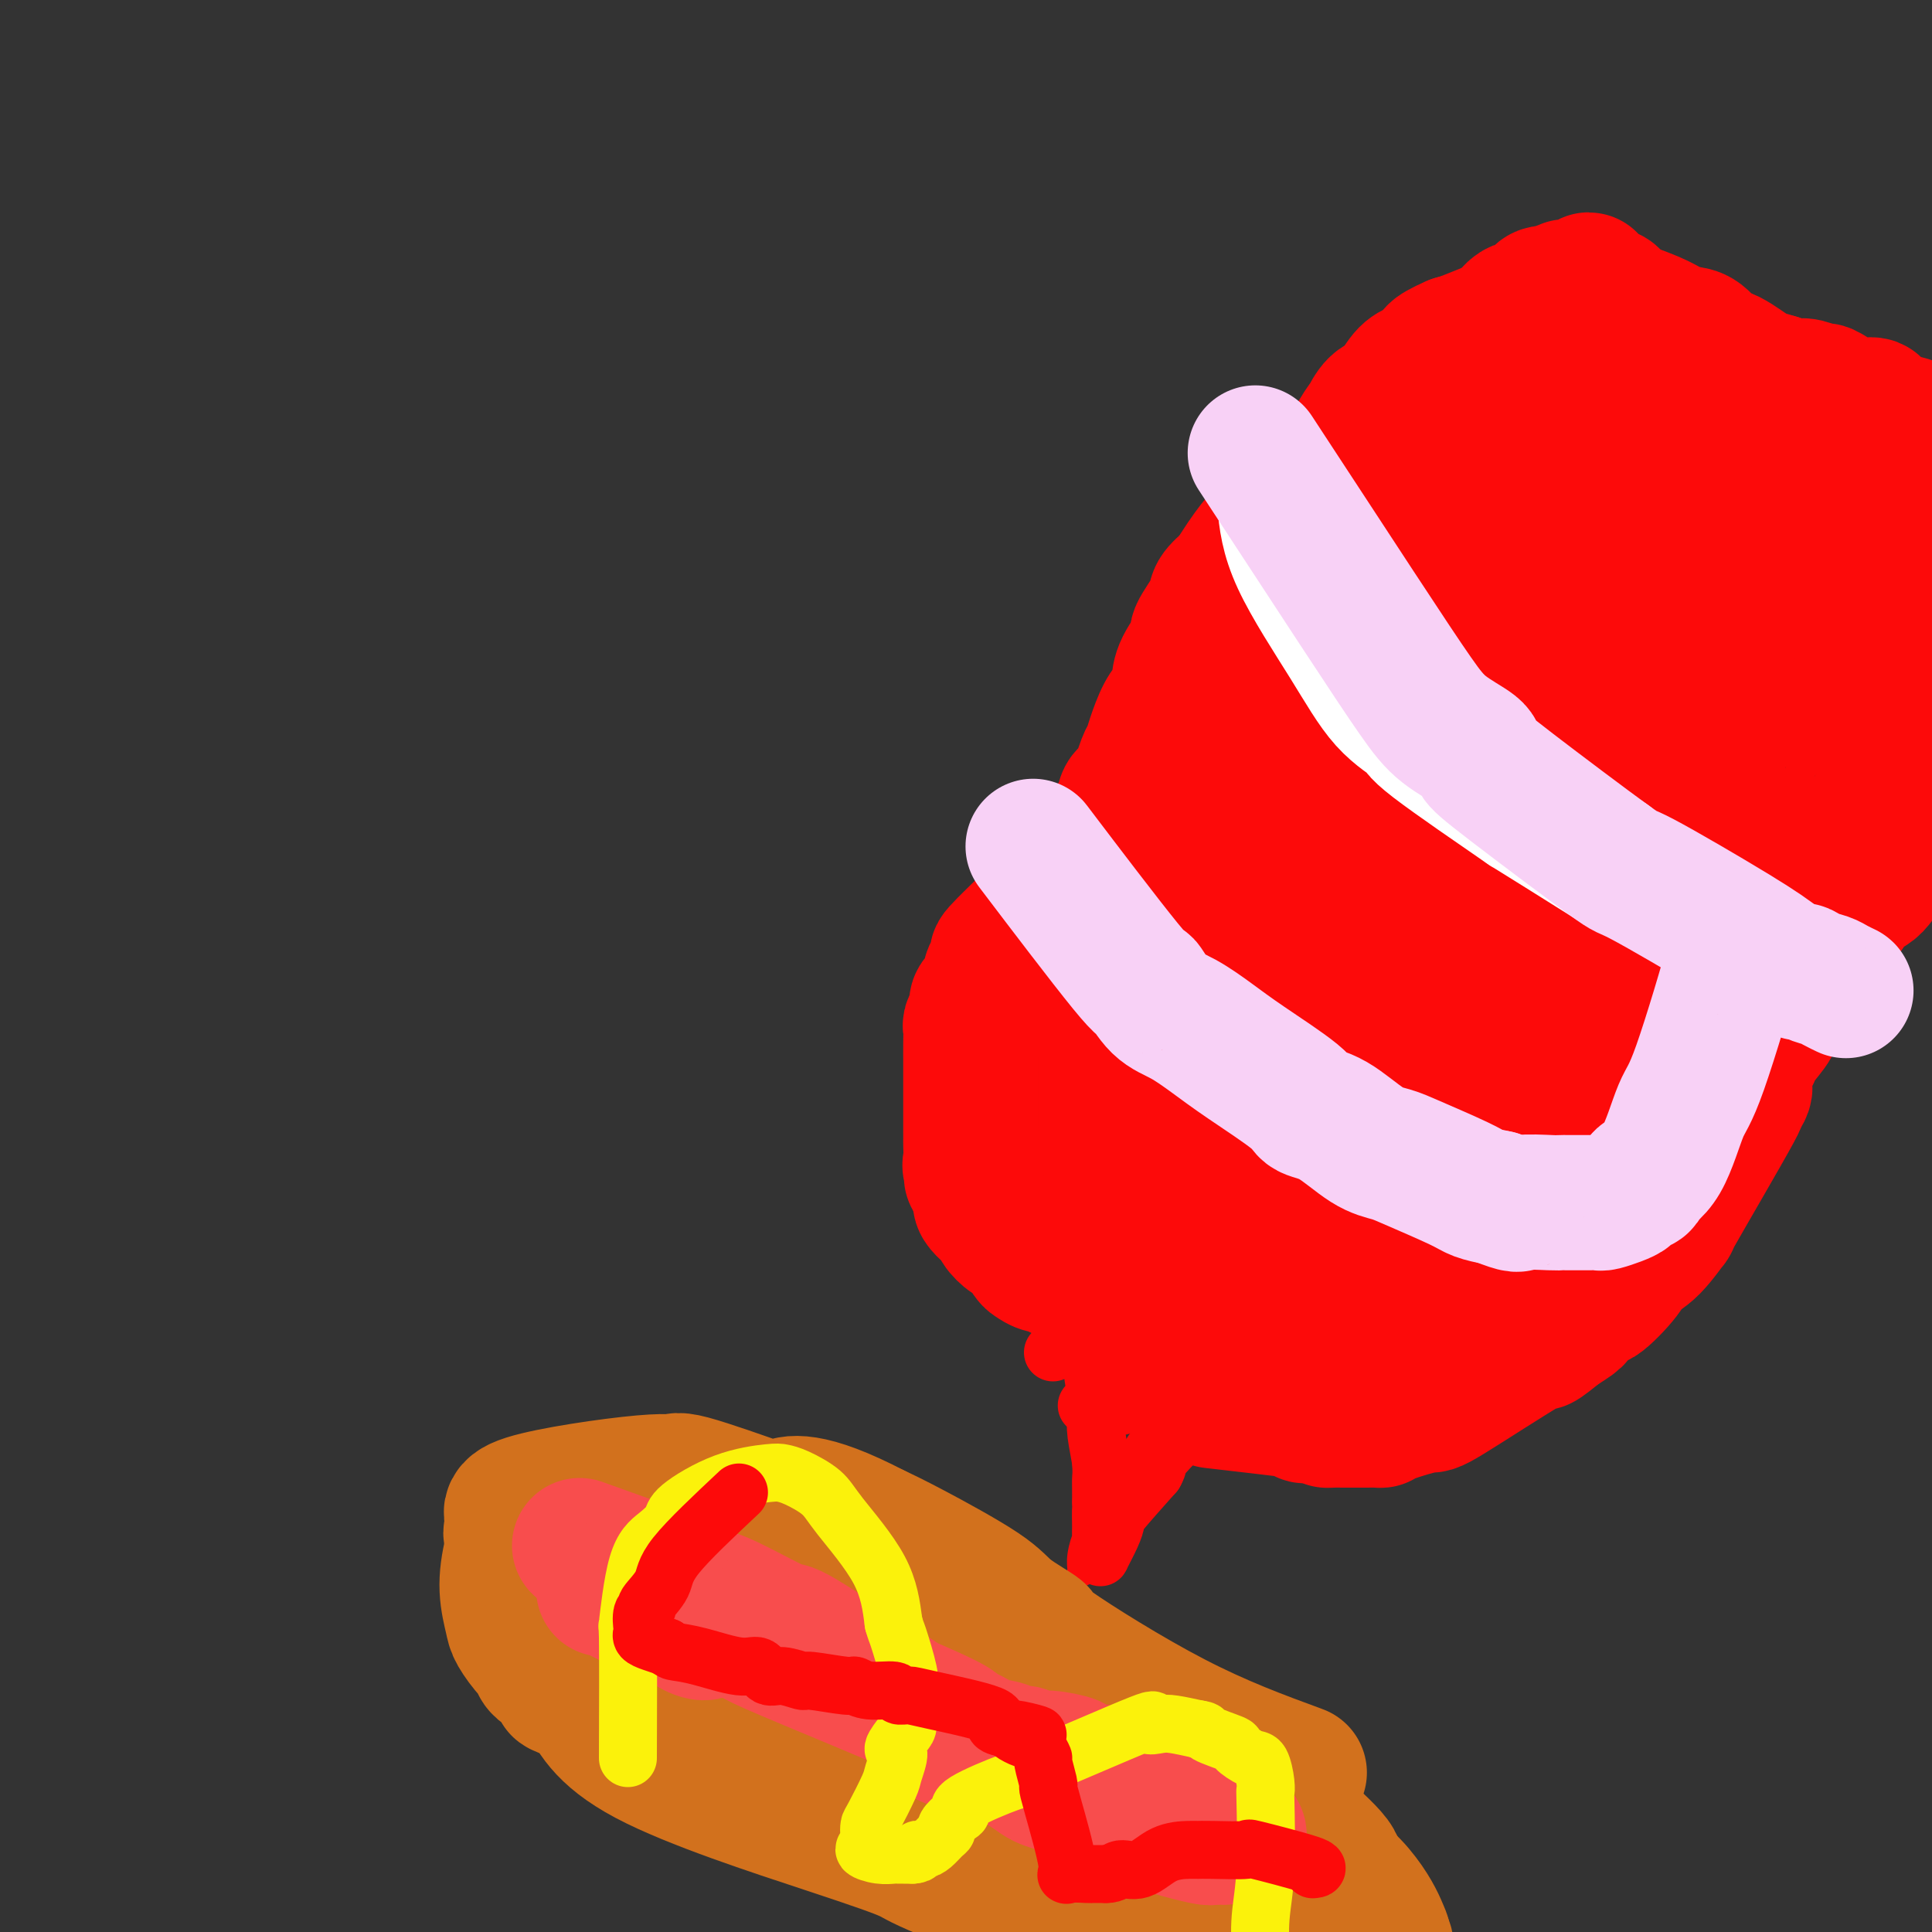 <svg viewBox='0 0 400 400' version='1.1' xmlns='http://www.w3.org/2000/svg' xmlns:xlink='http://www.w3.org/1999/xlink'><rect x="0" y="0" width="400" height="400" fill="#333333" stroke="none"/><g fill='none' stroke='#FD0A0A' stroke-width='28' stroke-linecap='round' stroke-linejoin='round'><path d='M276,110c-7.973,9.927 -15.946,19.854 -19,23c-3.054,3.146 -1.190,-0.488 -3,3c-1.810,3.488 -7.293,14.096 -10,19c-2.707,4.904 -2.638,4.102 -3,5c-0.362,0.898 -1.155,3.497 -2,6c-0.845,2.503 -1.742,4.912 -3,7c-1.258,2.088 -2.878,3.856 -4,6c-1.122,2.144 -1.745,4.666 -3,7c-1.255,2.334 -3.140,4.481 -4,6c-0.860,1.519 -0.693,2.409 -1,3c-0.307,0.591 -1.088,0.883 -2,3c-0.912,2.117 -1.956,6.058 -3,10'/><path d='M219,208c-5.833,13.782 -2.917,12.236 -2,13c0.917,0.764 -0.165,3.839 0,7c0.165,3.161 1.577,6.407 2,8c0.423,1.593 -0.144,1.532 0,2c0.144,0.468 0.997,1.465 2,3c1.003,1.535 2.155,3.607 2,4c-0.155,0.393 -1.619,-0.894 4,3c5.619,3.894 18.320,12.970 24,17c5.680,4.030 4.340,3.015 3,2'/><path d='M254,267c5.925,3.810 5.236,2.335 5,2c-0.236,-0.335 -0.019,0.471 1,1c1.019,0.529 2.840,0.780 4,1c1.160,0.220 1.661,0.407 2,1c0.339,0.593 0.518,1.592 1,2c0.482,0.408 1.267,0.225 2,0c0.733,-0.225 1.415,-0.491 2,0c0.585,0.491 1.074,1.739 3,3c1.926,1.261 5.290,2.534 7,3c1.710,0.466 1.766,0.125 2,0c0.234,-0.125 0.645,-0.033 1,0c0.355,0.033 0.655,0.009 1,0c0.345,-0.009 0.735,-0.002 1,0c0.265,0.002 0.404,0.001 1,0c0.596,-0.001 1.649,-0.000 2,0c0.351,0.000 0.001,0.000 0,0c-0.001,-0.000 0.346,-0.000 1,0c0.654,0.000 1.615,0.000 2,0c0.385,-0.000 0.192,-0.000 0,0'/><path d='M292,280c1.794,-0.012 0.777,-0.042 1,0c0.223,0.042 1.684,0.156 2,0c0.316,-0.156 -0.515,-0.581 0,-1c0.515,-0.419 2.374,-0.831 3,-1c0.626,-0.169 0.017,-0.096 0,0c-0.017,0.096 0.558,0.215 1,0c0.442,-0.215 0.751,-0.763 1,-1c0.249,-0.237 0.437,-0.161 1,0c0.563,0.161 1.502,0.408 2,0c0.498,-0.408 0.555,-1.471 1,-2c0.445,-0.529 1.277,-0.525 2,-1c0.723,-0.475 1.336,-1.428 2,-2c0.664,-0.572 1.378,-0.763 2,-1c0.622,-0.237 1.153,-0.520 1,0c-0.153,0.520 -0.992,1.844 2,-2c2.992,-3.844 9.813,-12.856 13,-17c3.187,-4.144 2.741,-3.420 3,-4c0.259,-0.580 1.224,-2.464 2,-4c0.776,-1.536 1.365,-2.725 2,-4c0.635,-1.275 1.318,-2.638 2,-4'/><path d='M335,236c3.400,-5.422 0.899,-2.477 1,-2c0.101,0.477 2.804,-1.513 4,-3c1.196,-1.487 0.884,-2.470 1,-3c0.116,-0.530 0.659,-0.609 1,-1c0.341,-0.391 0.481,-1.096 1,-2c0.519,-0.904 1.417,-2.007 2,-3c0.583,-0.993 0.850,-1.875 1,-2c0.150,-0.125 0.184,0.508 1,0c0.816,-0.508 2.414,-2.158 3,-3c0.586,-0.842 0.159,-0.877 0,-1c-0.159,-0.123 -0.049,-0.334 1,-2c1.049,-1.666 3.036,-4.788 4,-6c0.964,-1.212 0.906,-0.512 1,-1c0.094,-0.488 0.339,-2.162 1,-3c0.661,-0.838 1.737,-0.841 2,-1c0.263,-0.159 -0.286,-0.473 0,-1c0.286,-0.527 1.408,-1.265 2,-2c0.592,-0.735 0.653,-1.465 1,-2c0.347,-0.535 0.978,-0.875 2,-2c1.022,-1.125 2.435,-3.036 3,-4c0.565,-0.964 0.283,-0.982 0,-1'/><path d='M367,191c5.186,-7.132 2.151,-2.463 2,-2c-0.151,0.463 2.584,-3.280 4,-5c1.416,-1.720 1.515,-1.419 2,-2c0.485,-0.581 1.358,-2.046 2,-3c0.642,-0.954 1.053,-1.396 2,-2c0.947,-0.604 2.428,-1.369 3,-2c0.572,-0.631 0.233,-1.127 1,-2c0.767,-0.873 2.638,-2.123 4,-4c1.362,-1.877 2.213,-4.380 3,-6c0.787,-1.620 1.510,-2.356 2,-3c0.490,-0.644 0.747,-1.194 1,-2c0.253,-0.806 0.502,-1.867 1,-4c0.498,-2.133 1.246,-5.338 2,-8c0.754,-2.662 1.516,-4.781 2,-7c0.484,-2.219 0.691,-4.538 1,-6c0.309,-1.462 0.721,-2.069 1,-3c0.279,-0.931 0.425,-2.188 1,-7c0.575,-4.812 1.578,-13.180 2,-17c0.422,-3.820 0.263,-3.091 0,-3c-0.263,0.091 -0.632,-0.454 -1,-1'/><path d='M402,102c0.370,-5.129 0.296,-3.952 0,-4c-0.296,-0.048 -0.814,-1.322 -1,-2c-0.186,-0.678 -0.038,-0.759 0,-1c0.038,-0.241 -0.032,-0.641 0,-1c0.032,-0.359 0.166,-0.677 0,-1c-0.166,-0.323 -0.631,-0.652 -1,-1c-0.369,-0.348 -0.643,-0.713 -1,-1c-0.357,-0.287 -0.798,-0.494 -1,-1c-0.202,-0.506 -0.167,-1.312 -2,-2c-1.833,-0.688 -5.536,-1.258 -7,-2c-1.464,-0.742 -0.691,-1.657 -1,-2c-0.309,-0.343 -1.702,-0.115 -3,0c-1.298,0.115 -2.501,0.118 -3,0c-0.499,-0.118 -0.294,-0.357 -1,-1c-0.706,-0.643 -2.322,-1.689 -3,-2c-0.678,-0.311 -0.419,0.114 -1,0c-0.581,-0.114 -2.004,-0.765 -3,-1c-0.996,-0.235 -1.566,-0.053 -2,0c-0.434,0.053 -0.732,-0.024 -1,0c-0.268,0.024 -0.505,0.150 -1,0c-0.495,-0.150 -1.247,-0.575 -2,-1'/><path d='M368,79c-4.446,-1.366 -1.560,-0.282 -1,0c0.560,0.282 -1.207,-0.239 -3,-1c-1.793,-0.761 -3.611,-1.761 -5,-2c-1.389,-0.239 -2.348,0.283 -3,0c-0.652,-0.283 -0.998,-1.371 -2,-2c-1.002,-0.629 -2.661,-0.798 -4,-1c-1.339,-0.202 -2.360,-0.436 -3,-1c-0.640,-0.564 -0.900,-1.459 -3,-3c-2.100,-1.541 -6.040,-3.728 -8,-5c-1.960,-1.272 -1.939,-1.630 -2,-2c-0.061,-0.370 -0.204,-0.751 -1,-1c-0.796,-0.249 -2.247,-0.367 -3,-1c-0.753,-0.633 -0.809,-1.783 -1,-2c-0.191,-0.217 -0.517,0.499 -1,1c-0.483,0.501 -1.124,0.788 -2,1c-0.876,0.212 -1.988,0.351 -2,0c-0.012,-0.351 1.077,-1.191 -1,0c-2.077,1.191 -7.320,4.412 -10,6c-2.680,1.588 -2.799,1.543 -4,2c-1.201,0.457 -3.486,1.416 -5,2c-1.514,0.584 -2.257,0.792 -3,1'/><path d='M301,71c-5.249,2.276 -3.871,2.467 -4,3c-0.129,0.533 -1.765,1.407 -3,2c-1.235,0.593 -2.071,0.903 -3,2c-0.929,1.097 -1.953,2.980 -3,4c-1.047,1.020 -2.116,1.177 -3,2c-0.884,0.823 -1.582,2.314 -2,3c-0.418,0.686 -0.555,0.569 -2,3c-1.445,2.431 -4.199,7.412 -6,11c-1.801,3.588 -2.650,5.783 -3,6c-0.350,0.217 -0.203,-1.543 -4,6c-3.797,7.543 -11.539,24.390 -15,32c-3.461,7.610 -2.640,5.984 -3,7c-0.360,1.016 -1.903,4.673 -3,7c-1.097,2.327 -1.750,3.323 -3,6c-1.250,2.677 -3.096,7.035 -4,9c-0.904,1.965 -0.865,1.538 -1,2c-0.135,0.462 -0.445,1.814 -1,3c-0.555,1.186 -1.355,2.204 -2,3c-0.645,0.796 -1.135,1.368 -2,3c-0.865,1.632 -2.104,4.323 -3,6c-0.896,1.677 -1.448,2.338 -2,3'/><path d='M229,194c-8.983,17.372 -5.440,8.802 -4,6c1.440,-2.802 0.779,0.166 0,2c-0.779,1.834 -1.674,2.536 -2,3c-0.326,0.464 -0.083,0.691 0,1c0.083,0.309 0.008,0.699 0,1c-0.008,0.301 0.053,0.514 0,1c-0.053,0.486 -0.221,1.244 0,1c0.221,-0.244 0.831,-1.492 1,-2c0.169,-0.508 -0.103,-0.276 0,-1c0.103,-0.724 0.581,-2.405 1,-4c0.419,-1.595 0.780,-3.103 0,-2c-0.780,1.103 -2.700,4.819 3,-5c5.700,-9.819 19.022,-33.172 25,-44c5.978,-10.828 4.613,-9.129 5,-10c0.387,-0.871 2.527,-4.311 5,-9c2.473,-4.689 5.278,-10.625 7,-14c1.722,-3.375 2.361,-4.187 3,-5'/><path d='M273,113c8.188,-15.428 3.657,-6.499 3,-5c-0.657,1.499 2.558,-4.432 4,-7c1.442,-2.568 1.109,-1.772 2,-3c0.891,-1.228 3.005,-4.479 4,-6c0.995,-1.521 0.872,-1.311 2,-3c1.128,-1.689 3.509,-5.276 5,-7c1.491,-1.724 2.094,-1.585 3,-2c0.906,-0.415 2.117,-1.383 4,-3c1.883,-1.617 4.440,-3.884 7,-6c2.560,-2.116 5.123,-4.081 6,-5c0.877,-0.919 0.068,-0.794 0,-1c-0.068,-0.206 0.603,-0.745 1,-1c0.397,-0.255 0.519,-0.226 1,0c0.481,0.226 1.322,0.649 2,0c0.678,-0.649 1.192,-2.370 2,-3c0.808,-0.630 1.910,-0.170 3,0c1.090,0.170 2.169,0.048 3,0c0.831,-0.048 1.416,-0.024 2,0'/><path d='M327,61c2.392,0.299 4.373,1.048 7,2c2.627,0.952 5.901,2.109 8,3c2.099,0.891 3.023,1.517 4,2c0.977,0.483 2.006,0.823 3,1c0.994,0.177 1.953,0.191 3,1c1.047,0.809 2.183,2.413 3,3c0.817,0.587 1.315,0.156 3,1c1.685,0.844 4.555,2.962 6,4c1.445,1.038 1.463,0.996 3,2c1.537,1.004 4.594,3.054 6,4c1.406,0.946 1.163,0.790 2,1c0.837,0.210 2.754,0.788 6,3c3.246,2.212 7.822,6.060 10,8c2.178,1.940 1.960,1.974 3,3c1.040,1.026 3.340,3.046 6,5c2.660,1.954 5.682,3.843 7,5c1.318,1.157 0.932,1.581 1,2c0.068,0.419 0.591,0.834 2,2c1.409,1.166 3.705,3.083 6,5'/><path d='M416,118c5.632,5.159 2.212,3.056 1,2c-1.212,-1.056 -0.217,-1.064 0,-1c0.217,0.064 -0.344,0.202 -1,0c-0.656,-0.202 -1.409,-0.743 -2,-1c-0.591,-0.257 -1.022,-0.228 -3,-1c-1.978,-0.772 -5.503,-2.343 -8,-3c-2.497,-0.657 -3.964,-0.400 -5,-1c-1.036,-0.600 -1.640,-2.059 -3,-3c-1.360,-0.941 -3.475,-1.366 -5,-2c-1.525,-0.634 -2.461,-1.479 -3,-2c-0.539,-0.521 -0.680,-0.720 -3,-2c-2.320,-1.280 -6.819,-3.641 -9,-5c-2.181,-1.359 -2.043,-1.715 -2,-2c0.043,-0.285 -0.009,-0.499 -1,-1c-0.991,-0.501 -2.921,-1.289 -4,-2c-1.079,-0.711 -1.308,-1.346 -2,-2c-0.692,-0.654 -1.846,-1.327 -3,-2'/><path d='M363,90c-6.414,-3.915 -4.948,-2.203 -5,-2c-0.052,0.203 -1.623,-1.101 -3,-2c-1.377,-0.899 -2.561,-1.391 -4,-2c-1.439,-0.609 -3.132,-1.335 -4,-2c-0.868,-0.665 -0.911,-1.270 -3,-2c-2.089,-0.730 -6.226,-1.585 -8,-2c-1.774,-0.415 -1.187,-0.391 -2,0c-0.813,0.391 -3.027,1.150 -4,2c-0.973,0.850 -0.704,1.793 -1,2c-0.296,0.207 -1.156,-0.321 -3,1c-1.844,1.321 -4.673,4.492 -7,7c-2.327,2.508 -4.154,4.353 -4,3c0.154,-1.353 2.287,-5.905 -4,3c-6.287,8.905 -20.995,31.265 -27,41c-6.005,9.735 -3.308,6.843 -3,8c0.308,1.157 -1.773,6.362 -3,9c-1.227,2.638 -1.600,2.710 -3,6c-1.400,3.290 -3.829,9.797 -5,13c-1.171,3.203 -1.086,3.101 -1,3'/><path d='M269,176c-2.659,6.576 -1.805,3.517 -2,3c-0.195,-0.517 -1.437,1.509 -2,3c-0.563,1.491 -0.447,2.446 -1,3c-0.553,0.554 -1.773,0.705 -3,2c-1.227,1.295 -2.459,3.734 -3,5c-0.541,1.266 -0.389,1.359 -1,3c-0.611,1.641 -1.985,4.831 -3,7c-1.015,2.169 -1.670,3.316 -2,4c-0.330,0.684 -0.335,0.904 -1,3c-0.665,2.096 -1.989,6.066 -3,9c-1.011,2.934 -1.709,4.831 -2,6c-0.291,1.169 -0.174,1.610 0,3c0.174,1.390 0.406,3.728 0,4c-0.406,0.272 -1.451,-1.522 0,2c1.451,3.522 5.398,12.360 7,16c1.602,3.640 0.860,2.083 1,2c0.140,-0.083 1.162,1.309 2,2c0.838,0.691 1.493,0.680 2,1c0.507,0.320 0.867,0.971 2,2c1.133,1.029 3.038,2.437 4,3c0.962,0.563 0.981,0.282 1,0'/><path d='M265,259c2.218,1.790 1.763,1.265 2,1c0.237,-0.265 1.168,-0.271 2,0c0.832,0.271 1.567,0.820 2,1c0.433,0.180 0.564,-0.007 1,0c0.436,0.007 1.177,0.208 2,0c0.823,-0.208 1.727,-0.827 2,-1c0.273,-0.173 -0.084,0.099 0,0c0.084,-0.099 0.610,-0.568 2,-2c1.390,-1.432 3.644,-3.826 5,-6c1.356,-2.174 1.813,-4.128 3,-6c1.187,-1.872 3.103,-3.663 6,-7c2.897,-3.337 6.774,-8.221 7,-9c0.226,-0.779 -3.198,2.548 7,-9c10.198,-11.548 34.017,-37.970 44,-49c9.983,-11.030 6.128,-6.668 6,-7c-0.128,-0.332 3.470,-5.357 6,-9c2.530,-3.643 3.993,-5.904 5,-8c1.007,-2.096 1.559,-4.026 4,-8c2.441,-3.974 6.773,-9.993 9,-13c2.227,-3.007 2.351,-3.002 3,-4c0.649,-0.998 1.825,-2.999 3,-5'/><path d='M386,118c5.556,-8.576 4.447,-6.517 4,-7c-0.447,-0.483 -0.233,-3.509 0,-5c0.233,-1.491 0.483,-1.447 0,-2c-0.483,-0.553 -1.699,-1.704 -2,-2c-0.301,-0.296 0.313,0.261 0,0c-0.313,-0.261 -1.552,-1.342 -2,-2c-0.448,-0.658 -0.105,-0.895 -1,-1c-0.895,-0.105 -3.028,-0.079 -5,1c-1.972,1.079 -3.785,3.211 -5,4c-1.215,0.789 -1.834,0.236 -3,0c-1.166,-0.236 -2.880,-0.154 -5,0c-2.120,0.154 -4.645,0.382 -4,0c0.645,-0.382 4.460,-1.374 -4,-1c-8.460,0.374 -29.194,2.112 -38,3c-8.806,0.888 -5.684,0.924 -6,2c-0.316,1.076 -4.071,3.192 -7,5c-2.929,1.808 -5.031,3.308 -7,6c-1.969,2.692 -3.806,6.577 -6,11c-2.194,4.423 -4.744,9.383 -7,14c-2.256,4.617 -4.216,8.891 -6,13c-1.784,4.109 -3.392,8.055 -5,12'/><path d='M277,169c-6.944,13.870 -12.303,23.544 -16,31c-3.697,7.456 -5.732,12.695 -7,16c-1.268,3.305 -1.769,4.676 -2,6c-0.231,1.324 -0.192,2.602 -1,4c-0.808,1.398 -2.465,2.917 -3,4c-0.535,1.083 0.051,1.729 0,2c-0.051,0.271 -0.737,0.168 -1,0c-0.263,-0.168 -0.101,-0.402 0,-1c0.101,-0.598 0.142,-1.559 0,-2c-0.142,-0.441 -0.467,-0.364 0,-2c0.467,-1.636 1.726,-4.987 1,-4c-0.726,0.987 -3.436,6.313 6,-7c9.436,-13.313 31.019,-45.266 41,-60c9.981,-14.734 8.361,-12.248 9,-13c0.639,-0.752 3.539,-4.743 8,-10c4.461,-5.257 10.484,-11.780 16,-17c5.516,-5.220 10.523,-9.136 13,-11c2.477,-1.864 2.422,-1.675 3,-2c0.578,-0.325 1.789,-1.162 3,-2'/><path d='M347,101c3.087,-2.875 1.305,-2.564 1,-2c-0.305,0.564 0.869,1.379 1,2c0.131,0.621 -0.779,1.048 -2,3c-1.221,1.952 -2.753,5.430 -4,8c-1.247,2.570 -2.210,4.232 -8,14c-5.790,9.768 -16.408,27.640 -22,37c-5.592,9.360 -6.157,10.207 -10,16c-3.843,5.793 -10.963,16.533 -16,26c-5.037,9.467 -7.990,17.663 -10,22c-2.010,4.337 -3.078,4.816 -4,7c-0.922,2.184 -1.699,6.074 -2,8c-0.301,1.926 -0.125,1.890 0,2c0.125,0.110 0.198,0.368 0,1c-0.198,0.632 -0.666,1.640 0,1c0.666,-0.640 2.465,-2.927 1,-1c-1.465,1.927 -6.194,8.069 1,-1c7.194,-9.069 26.310,-33.348 38,-47c11.690,-13.652 15.955,-16.675 19,-20c3.045,-3.325 4.870,-6.950 7,-10c2.130,-3.050 4.565,-5.525 7,-8'/><path d='M344,159c12.009,-15.198 5.530,-10.192 4,-10c-1.530,0.192 1.888,-4.428 5,-9c3.112,-4.572 5.918,-9.095 7,-12c1.082,-2.905 0.440,-4.191 1,-5c0.560,-0.809 2.322,-1.141 3,-2c0.678,-0.859 0.271,-2.243 0,-3c-0.271,-0.757 -0.407,-0.885 0,-2c0.407,-1.115 1.355,-3.217 0,-2c-1.355,1.217 -5.014,5.751 -3,3c2.014,-2.751 9.701,-12.788 -5,7c-14.701,19.788 -51.791,69.401 -67,91c-15.209,21.599 -8.538,15.183 -7,15c1.538,-0.183 -2.057,5.867 -5,12c-2.943,6.133 -5.234,12.350 -6,16c-0.766,3.650 -0.006,4.735 0,6c0.006,1.265 -0.741,2.712 -1,4c-0.259,1.288 -0.028,2.417 0,3c0.028,0.583 -0.146,0.618 0,1c0.146,0.382 0.613,1.109 1,1c0.387,-0.109 0.693,-1.055 1,-2'/><path d='M272,271c0.432,1.899 1.012,0.145 3,-3c1.988,-3.145 5.383,-7.683 7,-10c1.617,-2.317 1.456,-2.413 4,-7c2.544,-4.587 7.793,-13.665 11,-19c3.207,-5.335 4.373,-6.928 6,-9c1.627,-2.072 3.714,-4.622 6,-7c2.286,-2.378 4.770,-4.585 6,-6c1.230,-1.415 1.206,-2.039 3,-4c1.794,-1.961 5.406,-5.259 7,-7c1.594,-1.741 1.170,-1.926 1,-2c-0.170,-0.074 -0.085,-0.037 0,0'/><path d='M338,189c-3.587,5.708 -7.175,11.416 -9,16c-1.825,4.584 -1.888,8.042 -5,15c-3.112,6.958 -9.274,17.414 -12,22c-2.726,4.586 -2.017,3.302 -3,4c-0.983,0.698 -3.658,3.379 -5,5c-1.342,1.621 -1.353,2.182 -2,3c-0.647,0.818 -1.931,1.893 -3,3c-1.069,1.107 -1.921,2.247 -3,3c-1.079,0.753 -2.383,1.119 -3,2c-0.617,0.881 -0.547,2.275 -1,3c-0.453,0.725 -1.431,0.780 -2,1c-0.569,0.220 -0.730,0.605 -1,1c-0.270,0.395 -0.650,0.799 -1,1c-0.350,0.201 -0.672,0.200 -1,0c-0.328,-0.200 -0.664,-0.600 -1,-1'/><path d='M286,267c-1.108,-0.123 -0.878,-1.432 -1,-2c-0.122,-0.568 -0.596,-0.396 -1,-1c-0.404,-0.604 -0.738,-1.984 -1,-3c-0.262,-1.016 -0.452,-1.668 -1,-3c-0.548,-1.332 -1.453,-3.342 -2,-5c-0.547,-1.658 -0.734,-2.962 -2,-7c-1.266,-4.038 -3.610,-10.811 -5,-15c-1.390,-4.189 -1.826,-5.795 -2,-7c-0.174,-1.205 -0.085,-2.008 -2,-5c-1.915,-2.992 -5.834,-8.171 -8,-10c-2.166,-1.829 -2.579,-0.306 -3,0c-0.421,0.306 -0.852,-0.603 -2,-1c-1.148,-0.397 -3.015,-0.280 -4,0c-0.985,0.280 -1.090,0.725 -2,1c-0.910,0.275 -2.625,0.380 -4,1c-1.375,0.620 -2.410,1.754 -3,2c-0.590,0.246 -0.736,-0.395 -3,2c-2.264,2.395 -6.647,7.827 -8,10c-1.353,2.173 0.323,1.086 2,0'/><path d='M234,224c-1.458,2.130 0.896,0.454 2,0c1.104,-0.454 0.959,0.314 3,0c2.041,-0.314 6.267,-1.711 11,-4c4.733,-2.289 9.973,-5.471 13,-7c3.027,-1.529 3.841,-1.406 7,-3c3.159,-1.594 8.665,-4.907 12,-7c3.335,-2.093 4.501,-2.967 6,-4c1.499,-1.033 3.330,-2.226 5,-3c1.670,-0.774 3.179,-1.128 12,-9c8.821,-7.872 24.956,-23.262 32,-30c7.044,-6.738 4.998,-4.825 5,-5c0.002,-0.175 2.053,-2.439 4,-5c1.947,-2.561 3.790,-5.418 5,-7c1.210,-1.582 1.787,-1.887 2,-2c0.213,-0.113 0.061,-0.032 0,0c-0.061,0.032 -0.030,0.016 0,0'/></g>
<g fill='none' stroke='#FD0A0A' stroke-width='6' stroke-linecap='round' stroke-linejoin='round'><path d='M242,234c-2.130,6.541 -4.259,13.082 -6,19c-1.741,5.918 -3.092,11.212 -4,14c-0.908,2.788 -1.372,3.069 -2,4c-0.628,0.931 -1.421,2.512 -2,4c-0.579,1.488 -0.943,2.881 -1,4c-0.057,1.119 0.195,1.963 0,4c-0.195,2.037 -0.837,5.269 -1,7c-0.163,1.731 0.152,1.963 0,2c-0.152,0.037 -0.773,-0.120 -1,2c-0.227,2.120 -0.061,6.515 0,9c0.061,2.485 0.016,3.058 0,4c-0.016,0.942 -0.004,2.254 0,3c0.004,0.746 0.001,0.928 0,2c-0.001,1.072 -0.001,3.036 0,5'/><path d='M225,317c-0.248,6.195 0.133,2.683 0,2c-0.133,-0.683 -0.780,1.463 -1,3c-0.220,1.537 -0.013,2.464 0,3c0.013,0.536 -0.167,0.680 0,0c0.167,-0.680 0.682,-2.184 1,-3c0.318,-0.816 0.438,-0.945 1,-2c0.562,-1.055 1.565,-3.037 1,-3c-0.565,0.037 -2.698,2.092 0,-3c2.698,-5.092 10.226,-17.333 16,-25c5.774,-7.667 9.792,-10.762 13,-13c3.208,-2.238 5.604,-3.619 8,-5'/><path d='M264,271c5.438,-6.746 8.531,-14.610 13,-22c4.469,-7.390 10.312,-14.307 14,-19c3.688,-4.693 5.222,-7.163 6,-8c0.778,-0.837 0.801,-0.042 1,0c0.199,0.042 0.576,-0.668 1,-1c0.424,-0.332 0.897,-0.285 1,0c0.103,0.285 -0.165,0.807 0,1c0.165,0.193 0.761,0.055 1,0c0.239,-0.055 0.119,-0.028 0,0'/></g>
<g fill='none' stroke='#FD0A0A' stroke-width='12' stroke-linecap='round' stroke-linejoin='round'><path d='M256,260c1.448,0.359 2.896,0.718 0,0c-2.896,-0.718 -10.137,-2.512 -15,0c-4.863,2.512 -7.348,9.330 -9,12c-1.652,2.670 -2.472,1.191 -3,1c-0.528,-0.191 -0.764,0.904 -1,2'/><path d='M219,260c2.452,4.661 4.905,9.321 6,13c1.095,3.679 0.833,6.375 1,9c0.167,2.625 0.763,5.179 1,7c0.237,1.821 0.116,2.910 0,4c-0.116,1.090 -0.227,2.182 0,4c0.227,1.818 0.793,4.364 1,6c0.207,1.636 0.056,2.364 0,3c-0.056,0.636 -0.016,1.182 0,2c0.016,0.818 0.008,1.909 0,3'/><path d='M228,311c0.464,6.174 0.124,2.610 0,2c-0.124,-0.610 -0.033,1.734 0,3c0.033,1.266 0.007,1.453 0,2c-0.007,0.547 0.005,1.455 0,2c-0.005,0.545 -0.025,0.727 0,1c0.025,0.273 0.096,0.636 0,1c-0.096,0.364 -0.360,0.730 0,0c0.360,-0.730 1.344,-2.557 2,-4c0.656,-1.443 0.984,-2.504 1,-3c0.016,-0.496 -0.281,-0.427 1,-2c1.281,-1.573 4.141,-4.786 7,-8'/><path d='M239,305c1.487,-2.543 -0.297,-1.399 2,-4c2.297,-2.601 8.673,-8.947 12,-12c3.327,-3.053 3.605,-2.813 5,-4c1.395,-1.187 3.906,-3.799 6,-6c2.094,-2.201 3.772,-3.990 5,-5c1.228,-1.010 2.008,-1.241 3,-2c0.992,-0.759 2.198,-2.045 3,-3c0.802,-0.955 1.200,-1.581 1,-2c-0.200,-0.419 -0.996,-0.633 2,-3c2.996,-2.367 9.786,-6.887 13,-9c3.214,-2.113 2.854,-1.820 3,-2c0.146,-0.180 0.799,-0.833 1,-1c0.201,-0.167 -0.051,0.151 0,0c0.051,-0.151 0.406,-0.773 1,-1c0.594,-0.227 1.427,-0.061 2,0c0.573,0.061 0.885,0.016 1,0c0.115,-0.016 0.033,-0.005 0,0c-0.033,0.005 -0.016,0.002 0,0'/><path d='M241,244c-1.760,4.332 -3.519,8.663 -5,12c-1.481,3.337 -2.683,5.678 -3,7c-0.317,1.322 0.252,1.623 0,3c-0.252,1.377 -1.325,3.828 -2,5c-0.675,1.172 -0.951,1.063 -1,1c-0.049,-0.063 0.131,-0.080 0,1c-0.131,1.080 -0.571,3.256 -1,4c-0.429,0.744 -0.847,0.055 -1,0c-0.153,-0.055 -0.041,0.524 0,1c0.041,0.476 0.012,0.850 0,1c-0.012,0.150 -0.006,0.075 0,0'/><path d='M229,280c0.000,0.000 0.100,0.100 0.1,0.1'/><path d='M243,279c0.000,0.000 0.000,0.000 0,0c0.000,0.000 0.000,0.000 0,0'/><path d='M218,280c0.000,0.000 0.000,0.000 0,0c0.000,0.000 0.000,0.000 0,0'/><path d='M233,277c0.000,0.000 0.000,0.000 0,0c0.000,0.000 0.000,0.000 0,0'/><path d='M232,291c0.000,0.000 0.100,0.100 0.1,0.1'/><path d='M224,278c0.000,0.000 0.100,0.100 0.1,0.1'/><path d='M241,284c0.000,0.000 0.100,0.100 0.1,0.1'/><path d='M227,290c0.000,0.000 0.100,0.100 0.1,0.1'/><path d='M225,291c0.000,0.000 0.000,0.000 0,0c0.000,0.000 0.000,0.000 0,0'/><path d='M235,283c8.792,-14.256 17.583,-28.512 21,-34c3.417,-5.488 1.458,-2.208 1,-1c-0.458,1.208 0.583,0.345 1,0c0.417,-0.345 0.208,-0.173 0,0'/><path d='M232,278c3.461,-5.966 6.922,-11.933 10,-16c3.078,-4.067 5.774,-6.236 9,-10c3.226,-3.764 6.983,-9.125 9,-12c2.017,-2.875 2.293,-3.265 3,-4c0.707,-0.735 1.846,-1.815 3,-4c1.154,-2.185 2.323,-5.475 3,-7c0.677,-1.525 0.862,-1.285 2,-2c1.138,-0.715 3.229,-2.385 4,-3c0.771,-0.615 0.220,-0.176 0,0c-0.220,0.176 -0.110,0.088 0,0'/></g>
<g fill='none' stroke='#FD0A0A' stroke-width='28' stroke-linecap='round' stroke-linejoin='round'><path d='M241,270c-5.083,-2.083 -10.167,-4.167 -13,-5c-2.833,-0.833 -3.417,-0.417 -4,0'/><path d='M224,265c-3.198,-0.957 -2.692,-0.848 -3,-1c-0.308,-0.152 -1.429,-0.564 -2,-1c-0.571,-0.436 -0.590,-0.898 -1,-1c-0.410,-0.102 -1.209,0.154 -2,0c-0.791,-0.154 -1.573,-0.719 -2,-1c-0.427,-0.281 -0.500,-0.278 -1,-1c-0.500,-0.722 -1.426,-2.169 -2,-3c-0.574,-0.831 -0.795,-1.047 -1,-1c-0.205,0.047 -0.393,0.357 -1,0c-0.607,-0.357 -1.632,-1.380 -2,-2c-0.368,-0.620 -0.079,-0.837 0,-1c0.079,-0.163 -0.051,-0.270 -1,-1c-0.949,-0.730 -2.717,-2.081 -3,-3c-0.283,-0.919 0.919,-1.405 1,-2c0.081,-0.595 -0.960,-1.297 -2,-2'/><path d='M202,245c-1.796,-2.600 -0.285,-1.100 0,-1c0.285,0.100 -0.656,-1.199 -1,-2c-0.344,-0.801 -0.092,-1.106 0,-2c0.092,-0.894 0.025,-2.379 0,-3c-0.025,-0.621 -0.007,-0.377 0,-1c0.007,-0.623 0.002,-2.113 0,-2c-0.002,0.113 -0.000,1.827 0,-1c0.000,-2.827 -0.001,-10.196 0,-13c0.001,-2.804 0.004,-1.042 0,-1c-0.004,0.042 -0.015,-1.635 0,-3c0.015,-1.365 0.056,-2.417 0,-3c-0.056,-0.583 -0.207,-0.695 0,-1c0.207,-0.305 0.774,-0.801 1,-1c0.226,-0.199 0.113,-0.099 0,0'/><path d='M202,211c0.161,-5.811 0.564,-3.338 1,-3c0.436,0.338 0.906,-1.459 1,-2c0.094,-0.541 -0.186,0.172 0,0c0.186,-0.172 0.840,-1.231 1,-2c0.160,-0.769 -0.173,-1.248 0,-2c0.173,-0.752 0.853,-1.779 1,-2c0.147,-0.221 -0.239,0.362 0,0c0.239,-0.362 1.104,-1.669 1,-2c-0.104,-0.331 -1.178,0.316 0,-1c1.178,-1.316 4.609,-4.593 6,-6c1.391,-1.407 0.743,-0.943 1,-1c0.257,-0.057 1.420,-0.634 2,-1c0.580,-0.366 0.578,-0.521 1,-1c0.422,-0.479 1.267,-1.283 2,-2c0.733,-0.717 1.352,-1.348 2,-2c0.648,-0.652 1.324,-1.326 2,-2'/><path d='M223,182c2.239,-2.037 -0.162,0.371 0,0c0.162,-0.371 2.888,-3.519 4,-5c1.112,-1.481 0.612,-1.293 1,-2c0.388,-0.707 1.665,-2.308 2,-3c0.335,-0.692 -0.271,-0.476 0,-1c0.271,-0.524 1.421,-1.789 2,-3c0.579,-1.211 0.588,-2.370 1,-3c0.412,-0.630 1.226,-0.731 2,-2c0.774,-1.269 1.506,-3.704 2,-5c0.494,-1.296 0.749,-1.452 1,-2c0.251,-0.548 0.499,-1.488 1,-3c0.501,-1.512 1.257,-3.596 2,-5c0.743,-1.404 1.474,-2.127 2,-3c0.526,-0.873 0.845,-1.897 1,-3c0.155,-1.103 0.144,-2.287 1,-4c0.856,-1.713 2.577,-3.956 3,-5c0.423,-1.044 -0.454,-0.888 0,-2c0.454,-1.112 2.238,-3.492 3,-5c0.762,-1.508 0.504,-2.145 1,-3c0.496,-0.855 1.748,-1.927 3,-3'/><path d='M255,120c7.397,-12.172 9.890,-11.603 11,-12c1.110,-0.397 0.837,-1.761 1,-2c0.163,-0.239 0.761,0.646 1,1c0.239,0.354 0.120,0.177 0,0'/><path d='M251,290c7.248,0.837 14.495,1.674 17,2c2.505,0.326 0.267,0.140 0,0c-0.267,-0.140 1.437,-0.234 2,0c0.563,0.234 -0.014,0.795 0,1c0.014,0.205 0.619,0.055 1,0c0.381,-0.055 0.537,-0.016 1,0c0.463,0.016 1.231,0.008 2,0'/><path d='M274,293c3.755,0.691 1.644,0.917 1,1c-0.644,0.083 0.180,0.022 1,0c0.820,-0.022 1.638,-0.006 2,0c0.362,0.006 0.269,0.002 1,0c0.731,-0.002 2.288,-0.002 3,0c0.712,0.002 0.581,0.006 1,0c0.419,-0.006 1.390,-0.024 2,0c0.610,0.024 0.859,0.088 1,0c0.141,-0.088 0.175,-0.329 2,-1c1.825,-0.671 5.442,-1.771 7,-2c1.558,-0.229 1.057,0.413 5,-2c3.943,-2.413 12.331,-7.880 16,-10c3.669,-2.120 2.620,-0.891 3,-1c0.380,-0.109 2.190,-1.554 4,-3'/><path d='M323,275c4.841,-2.954 2.944,-2.339 3,-3c0.056,-0.661 2.064,-2.599 3,-3c0.936,-0.401 0.800,0.735 2,0c1.200,-0.735 3.735,-3.343 5,-5c1.265,-1.657 1.260,-2.365 2,-3c0.740,-0.635 2.223,-1.196 4,-3c1.777,-1.804 3.847,-4.851 4,-5c0.153,-0.149 -1.610,2.601 1,-2c2.610,-4.601 9.592,-16.553 12,-21c2.408,-4.447 0.242,-1.391 0,-1c-0.242,0.391 1.438,-1.885 2,-3c0.562,-1.115 0.004,-1.068 0,-2c-0.004,-0.932 0.545,-2.841 1,-4c0.455,-1.159 0.815,-1.567 1,-2c0.185,-0.433 0.194,-0.889 1,-2c0.806,-1.111 2.409,-2.876 3,-4c0.591,-1.124 0.169,-1.607 0,-2c-0.169,-0.393 -0.084,-0.697 0,-1'/><path d='M367,209c3.577,-7.318 2.018,-3.613 2,-3c-0.018,0.613 1.503,-1.866 2,-3c0.497,-1.134 -0.031,-0.923 0,-1c0.031,-0.077 0.621,-0.441 1,-1c0.379,-0.559 0.546,-1.311 1,-2c0.454,-0.689 1.195,-1.315 2,-2c0.805,-0.685 1.676,-1.430 2,-2c0.324,-0.570 0.102,-0.966 1,-2c0.898,-1.034 2.915,-2.706 4,-4c1.085,-1.294 1.239,-2.211 2,-3c0.761,-0.789 2.130,-1.450 3,-2c0.870,-0.550 1.240,-0.990 2,-2c0.760,-1.010 1.908,-2.592 3,-4c1.092,-1.408 2.127,-2.644 2,-2c-0.127,0.644 -1.418,3.168 2,-2c3.418,-5.168 11.544,-18.030 15,-23c3.456,-4.970 2.241,-2.050 2,-1c-0.241,1.050 0.492,0.230 1,-1c0.508,-1.230 0.791,-2.870 1,-4c0.209,-1.130 0.346,-1.752 1,-3c0.654,-1.248 1.827,-3.124 3,-5'/><path d='M419,137c3.448,-6.420 0.568,-3.969 0,-3c-0.568,0.969 1.177,0.456 2,-1c0.823,-1.456 0.726,-3.854 1,-5c0.274,-1.146 0.920,-1.039 2,-1c1.080,0.039 2.594,0.011 3,0c0.406,-0.011 -0.297,-0.006 -1,0'/></g>
<g fill='none' stroke='#D2711D' stroke-width='28' stroke-linecap='round' stroke-linejoin='round'><path d='M269,367c-8.206,-3.016 -16.412,-6.031 -26,-11c-9.588,-4.969 -20.559,-11.890 -25,-15c-4.441,-3.110 -2.353,-2.408 -3,-3c-0.647,-0.592 -4.029,-2.478 -6,-4c-1.971,-1.522 -2.531,-2.679 -6,-5c-3.469,-2.321 -9.848,-5.806 -14,-8c-4.152,-2.194 -6.076,-3.097 -8,-4'/><path d='M181,317c-13.884,-7.248 -17.593,-5.868 -19,-5c-1.407,0.868 -0.511,1.225 -4,0c-3.489,-1.225 -11.364,-4.032 -15,-5c-3.636,-0.968 -3.034,-0.098 -3,0c0.034,0.098 -0.499,-0.575 -7,0c-6.501,0.575 -18.971,2.397 -24,4c-5.029,1.603 -2.616,2.986 -2,4c0.616,1.014 -0.565,1.658 -1,2c-0.435,0.342 -0.124,0.384 0,1c0.124,0.616 0.062,1.808 0,3'/><path d='M106,321c-0.745,3.028 -1.108,5.600 -1,8c0.108,2.400 0.687,4.630 1,6c0.313,1.370 0.358,1.880 1,3c0.642,1.120 1.880,2.851 3,4c1.120,1.149 2.124,1.716 2,2c-0.124,0.284 -1.374,0.285 1,2c2.374,1.715 8.371,5.145 7,5c-1.371,-0.145 -10.110,-3.866 3,1c13.110,4.866 48.068,18.317 62,24c13.932,5.683 6.838,3.597 5,3c-1.838,-0.597 1.579,0.293 6,2c4.421,1.707 9.844,4.229 14,6c4.156,1.771 7.045,2.792 10,4c2.955,1.208 5.978,2.604 9,4'/><path d='M229,395c19.737,7.111 14.580,2.887 16,3c1.420,0.113 9.417,4.562 13,6c3.583,1.438 2.751,-0.137 4,0c1.249,0.137 4.579,1.985 6,3c1.421,1.015 0.933,1.198 2,1c1.067,-0.198 3.690,-0.776 5,-1c1.310,-0.224 1.309,-0.092 2,-3c0.691,-2.908 2.075,-8.854 2,-12c-0.075,-3.146 -1.608,-3.493 -2,-4c-0.392,-0.507 0.356,-1.175 -1,-3c-1.356,-1.825 -4.816,-4.807 -7,-7c-2.184,-2.193 -3.092,-3.596 -4,-5'/><path d='M265,373c-7.340,-5.709 -18.690,-10.480 -25,-13c-6.310,-2.520 -7.579,-2.789 -12,-5c-4.421,-2.211 -11.994,-6.364 -15,-8c-3.006,-1.636 -1.446,-0.754 -7,-4c-5.554,-3.246 -18.221,-10.620 -21,-14c-2.779,-3.380 4.331,-2.765 -9,-4c-13.331,-1.235 -47.101,-4.321 -60,-5c-12.899,-0.679 -4.925,1.047 -2,2c2.925,0.953 0.803,1.131 0,2c-0.803,0.869 -0.287,2.429 0,4c0.287,1.571 0.347,3.154 1,5c0.653,1.846 1.901,3.956 6,7c4.099,3.044 11.050,7.022 18,11'/><path d='M139,351c4.674,2.744 4.359,0.604 7,1c2.641,0.396 8.237,3.327 16,6c7.763,2.673 17.693,5.089 23,7c5.307,1.911 5.992,3.317 8,5c2.008,1.683 5.339,3.644 11,6c5.661,2.356 13.651,5.107 19,7c5.349,1.893 8.056,2.927 11,4c2.944,1.073 6.124,2.186 16,6c9.876,3.814 26.447,10.329 33,13c6.553,2.671 3.086,1.500 2,1c-1.086,-0.500 0.208,-0.327 1,-1c0.792,-0.673 1.084,-2.192 1,-3c-0.084,-0.808 -0.542,-0.904 -1,-1'/><path d='M286,402c0.577,-0.791 0.519,-0.770 0,-2c-0.519,-1.230 -1.498,-3.713 -4,-7c-2.502,-3.287 -6.525,-7.379 -17,-12c-10.475,-4.621 -27.402,-9.772 -35,-12c-7.598,-2.228 -5.868,-1.533 -9,-3c-3.132,-1.467 -11.127,-5.095 -12,-5c-0.873,0.095 5.375,3.912 -5,-3c-10.375,-6.912 -37.372,-24.554 -48,-31c-10.628,-6.446 -4.886,-1.698 -5,0c-0.114,1.698 -6.083,0.344 -9,0c-2.917,-0.344 -2.782,0.320 -4,1c-1.218,0.680 -3.789,1.375 -7,3c-3.211,1.625 -7.060,4.178 -9,6c-1.940,1.822 -1.970,2.911 -2,4'/><path d='M120,341c-2.817,3.690 -0.861,6.416 1,10c1.861,3.584 3.625,8.025 13,13c9.375,4.975 26.361,10.483 37,14c10.639,3.517 14.931,5.043 17,6c2.069,0.957 1.917,1.347 11,5c9.083,3.653 27.403,10.571 39,16c11.597,5.429 16.472,9.369 20,12c3.528,2.631 5.708,3.953 7,5c1.292,1.047 1.694,1.820 5,5c3.306,3.180 9.516,8.766 12,11c2.484,2.234 1.242,1.117 0,0'/></g>
<g fill='none' stroke='#F84D4D' stroke-width='28' stroke-linecap='round' stroke-linejoin='round'><path d='M120,320c8.918,3.174 17.837,6.348 22,8c4.163,1.652 3.571,1.783 4,2c0.429,0.217 1.881,0.520 5,2c3.119,1.480 7.906,4.138 10,5c2.094,0.862 1.496,-0.072 5,2c3.504,2.072 11.110,7.150 14,9c2.890,1.850 1.064,0.474 2,1c0.936,0.526 4.632,2.955 6,4c1.368,1.045 0.407,0.704 1,1c0.593,0.296 2.741,1.227 4,2c1.259,0.773 1.630,1.386 2,2'/><path d='M195,358c4.601,3.405 1.603,2.419 1,2c-0.603,-0.419 1.189,-0.271 2,0c0.811,0.271 0.642,0.663 1,1c0.358,0.337 1.243,0.618 2,1c0.757,0.382 1.386,0.866 2,1c0.614,0.134 1.213,-0.080 2,0c0.787,0.080 1.761,0.455 3,1c1.239,0.545 2.743,1.259 4,2c1.257,0.741 2.267,1.507 3,2c0.733,0.493 1.190,0.713 2,1c0.810,0.287 1.974,0.642 3,1c1.026,0.358 1.914,0.719 3,1c1.086,0.281 2.371,0.482 3,1c0.629,0.518 0.602,1.354 5,3c4.398,1.646 13.220,4.101 17,5c3.780,0.899 2.518,0.242 2,0c-0.518,-0.242 -0.291,-0.069 0,0c0.291,0.069 0.645,0.035 1,0'/><path d='M251,380c3.489,0.770 2.213,0.195 2,0c-0.213,-0.195 0.638,-0.011 1,0c0.362,0.011 0.237,-0.153 1,0c0.763,0.153 2.415,0.622 1,-1c-1.415,-1.622 -5.897,-5.334 -8,-7c-2.103,-1.666 -1.826,-1.286 -2,-1c-0.174,0.286 -0.799,0.479 -2,0c-1.201,-0.479 -2.977,-1.629 -4,-2c-1.023,-0.371 -1.292,0.037 -2,0c-0.708,-0.037 -1.854,-0.518 -3,-1'/><path d='M235,368c-2.607,-0.858 -2.624,-1.005 -3,-1c-0.376,0.005 -1.112,0.160 -3,0c-1.888,-0.160 -4.928,-0.635 -6,-1c-1.072,-0.365 -0.174,-0.619 -1,-1c-0.826,-0.381 -3.374,-0.890 -5,-1c-1.626,-0.110 -2.329,0.179 -3,0c-0.671,-0.179 -1.311,-0.825 -2,-1c-0.689,-0.175 -1.426,0.120 -2,0c-0.574,-0.120 -0.983,-0.657 -2,-1c-1.017,-0.343 -2.641,-0.493 -4,-1c-1.359,-0.507 -2.453,-1.369 -4,-2c-1.547,-0.631 -3.546,-1.029 -3,-1c0.546,0.029 3.638,0.485 -4,-3c-7.638,-3.485 -26.005,-10.912 -33,-14c-6.995,-3.088 -2.619,-1.835 -3,-2c-0.381,-0.165 -5.519,-1.746 -8,-2c-2.481,-0.254 -2.304,0.818 -3,1c-0.696,0.182 -2.264,-0.528 -3,-1c-0.736,-0.472 -0.639,-0.706 -1,-1c-0.361,-0.294 -1.181,-0.647 -2,-1'/><path d='M140,335c-3.659,-1.299 -4.306,-2.547 -5,-3c-0.694,-0.453 -1.434,-0.111 -2,0c-0.566,0.111 -0.959,-0.008 -1,0c-0.041,0.008 0.270,0.142 0,0c-0.270,-0.142 -1.120,-0.560 -2,-1c-0.880,-0.440 -1.791,-0.903 -2,-1c-0.209,-0.097 0.284,0.170 0,0c-0.284,-0.170 -1.344,-0.778 -2,-1c-0.656,-0.222 -0.907,-0.060 -1,0c-0.093,0.060 -0.026,0.017 0,0c0.026,-0.017 0.013,-0.009 0,0'/></g>
<g fill='none' stroke='#FBF20B' stroke-width='12' stroke-linecap='round' stroke-linejoin='round'><path d='M130,364c0.035,-10.547 0.069,-21.095 0,-25c-0.069,-3.905 -0.242,-1.169 0,-3c0.242,-1.831 0.899,-8.231 2,-12c1.101,-3.769 2.644,-4.909 4,-6c1.356,-1.091 2.523,-2.135 3,-3c0.477,-0.865 0.264,-1.551 2,-3c1.736,-1.449 5.420,-3.662 9,-5c3.580,-1.338 7.054,-1.802 9,-2c1.946,-0.198 2.363,-0.129 3,0c0.637,0.129 1.494,0.319 3,1c1.506,0.681 3.661,1.853 5,3c1.339,1.147 1.860,2.270 4,5c2.140,2.730 5.897,7.066 8,11c2.103,3.934 2.551,7.467 3,11'/><path d='M185,336c0.569,1.992 0.493,1.472 1,3c0.507,1.528 1.599,5.104 2,7c0.401,1.896 0.113,2.113 0,3c-0.113,0.887 -0.050,2.444 0,4c0.050,1.556 0.087,3.110 0,4c-0.087,0.890 -0.297,1.116 -1,2c-0.703,0.884 -1.897,2.426 -2,3c-0.103,0.574 0.887,0.180 1,1c0.113,0.820 -0.650,2.852 -1,4c-0.350,1.148 -0.288,1.411 -1,3c-0.712,1.589 -2.197,4.506 -3,6c-0.803,1.494 -0.925,1.567 -1,2c-0.075,0.433 -0.105,1.226 0,2c0.105,0.774 0.343,1.528 0,2c-0.343,0.472 -1.267,0.662 -1,1c0.267,0.338 1.723,0.823 3,1c1.277,0.177 2.373,0.048 3,0c0.627,-0.048 0.784,-0.013 1,0c0.216,0.013 0.490,0.004 1,0c0.510,-0.004 1.255,-0.002 2,0'/><path d='M189,384c1.738,-0.080 1.083,-0.781 1,-1c-0.083,-0.219 0.407,0.045 1,0c0.593,-0.045 1.289,-0.397 2,-1c0.711,-0.603 1.435,-1.457 2,-2c0.565,-0.543 0.970,-0.776 1,-1c0.030,-0.224 -0.314,-0.439 0,-1c0.314,-0.561 1.287,-1.469 2,-2c0.713,-0.531 1.167,-0.687 1,-1c-0.167,-0.313 -0.956,-0.783 1,-2c1.956,-1.217 6.657,-3.179 9,-4c2.343,-0.821 2.328,-0.500 3,-1c0.672,-0.500 2.032,-1.822 2,-2c-0.032,-0.178 -1.455,0.789 3,-1c4.455,-1.789 14.788,-6.333 19,-8c4.212,-1.667 2.304,-0.457 2,0c-0.304,0.457 0.995,0.162 2,0c1.005,-0.162 1.716,-0.189 3,0c1.284,0.189 3.142,0.595 5,1'/><path d='M248,358c2.011,0.267 1.039,0.436 2,1c0.961,0.564 3.855,1.523 5,2c1.145,0.477 0.542,0.473 1,1c0.458,0.527 1.979,1.587 3,2c1.021,0.413 1.543,0.180 2,1c0.457,0.820 0.851,2.694 1,4c0.149,1.306 0.054,2.043 0,2c-0.054,-0.043 -0.066,-0.867 0,2c0.066,2.867 0.210,9.426 0,14c-0.210,4.574 -0.774,7.164 -1,10c-0.226,2.836 -0.113,5.918 0,9'/><path d='M261,406c-0.167,6.167 -0.083,3.083 0,0'/></g>
<g fill='none' stroke='#FD0A0A' stroke-width='12' stroke-linecap='round' stroke-linejoin='round'><path d='M153,309c-5.248,4.929 -10.496,9.858 -13,13c-2.504,3.142 -2.265,4.499 -3,6c-0.735,1.501 -2.445,3.148 -3,4c-0.555,0.852 0.046,0.911 0,1c-0.046,0.089 -0.739,0.209 -1,1c-0.261,0.791 -0.089,2.253 0,3c0.089,0.747 0.096,0.777 0,1c-0.096,0.223 -0.295,0.637 0,1c0.295,0.363 1.084,0.675 2,1c0.916,0.325 1.958,0.662 3,1'/><path d='M138,341c1.037,0.820 1.131,0.868 2,1c0.869,0.132 2.513,0.346 5,1c2.487,0.654 5.816,1.749 8,2c2.184,0.251 3.223,-0.340 4,0c0.777,0.340 1.291,1.612 2,2c0.709,0.388 1.614,-0.107 3,0c1.386,0.107 3.253,0.817 4,1c0.747,0.183 0.372,-0.162 2,0c1.628,0.162 5.258,0.832 7,1c1.742,0.168 1.597,-0.166 2,0c0.403,0.166 1.355,0.830 3,1c1.645,0.170 3.985,-0.155 5,0c1.015,0.155 0.707,0.791 1,1c0.293,0.209 1.186,-0.007 2,0c0.814,0.007 1.548,0.239 5,1c3.452,0.761 9.622,2.051 12,3c2.378,0.949 0.965,1.557 1,2c0.035,0.443 1.517,0.722 3,1'/><path d='M209,358c11.118,2.502 3.414,0.258 1,0c-2.414,-0.258 0.462,1.472 2,2c1.538,0.528 1.736,-0.145 2,0c0.264,0.145 0.592,1.110 1,2c0.408,0.890 0.894,1.706 1,2c0.106,0.294 -0.170,0.066 0,1c0.170,0.934 0.784,3.031 1,4c0.216,0.969 0.034,0.810 0,1c-0.034,0.190 0.080,0.731 1,4c0.920,3.269 2.647,9.268 3,12c0.353,2.732 -0.668,2.196 0,2c0.668,-0.196 3.026,-0.053 4,0c0.974,0.053 0.564,0.015 1,0c0.436,-0.015 1.718,-0.008 3,0'/><path d='M229,388c1.736,0.038 2.076,-0.865 3,-1c0.924,-0.135 2.434,0.500 4,0c1.566,-0.500 3.189,-2.133 5,-3c1.811,-0.867 3.809,-0.967 5,-1c1.191,-0.033 1.575,0.001 2,0c0.425,-0.001 0.891,-0.039 3,0c2.109,0.039 5.861,0.154 7,0c1.139,-0.154 -0.334,-0.577 2,0c2.334,0.577 8.474,2.155 11,3c2.526,0.845 1.436,0.956 1,1c-0.436,0.044 -0.218,0.022 0,0'/></g>
<g fill='none' stroke='#FFFFFF' stroke-width='28' stroke-linecap='round' stroke-linejoin='round'><path d='M266,104c0.328,3.472 0.656,6.944 3,12c2.344,5.056 6.703,11.698 10,17c3.297,5.302 5.533,9.266 8,12c2.467,2.734 5.164,4.238 6,5c0.836,0.762 -0.188,0.782 4,4c4.188,3.218 13.589,9.636 17,12c3.411,2.364 0.832,0.676 3,2c2.168,1.324 9.084,5.662 16,10'/></g>
<g fill='none' stroke='#F8D1F6' stroke-width='28' stroke-linecap='round' stroke-linejoin='round'><path d='M262,97c-1.824,-2.787 -3.647,-5.574 0,0c3.647,5.574 12.765,19.509 19,29c6.235,9.491 9.586,14.537 12,18c2.414,3.463 3.889,5.343 6,7c2.111,1.657 4.857,3.089 6,4c1.143,0.911 0.681,1.300 1,2c0.319,0.700 1.417,1.713 7,6c5.583,4.287 15.651,11.850 20,15c4.349,3.150 2.979,1.886 7,4c4.021,2.114 13.435,7.604 19,11c5.565,3.396 7.283,4.698 9,6'/><path d='M368,199c6.468,3.654 5.138,2.289 5,2c-0.138,-0.289 0.916,0.497 2,1c1.084,0.503 2.199,0.723 3,1c0.801,0.277 1.287,0.610 2,1c0.713,0.390 1.654,0.836 2,1c0.346,0.164 0.099,0.047 0,0c-0.099,-0.047 -0.049,-0.023 0,0'/><path d='M216,178c-1.820,-2.398 -3.640,-4.796 0,0c3.640,4.796 12.741,16.785 17,22c4.259,5.215 3.676,3.655 4,4c0.324,0.345 1.555,2.596 3,4c1.445,1.404 3.106,1.963 5,3c1.894,1.037 4.023,2.554 6,4c1.977,1.446 3.802,2.821 7,5c3.198,2.179 7.769,5.161 10,7c2.231,1.839 2.121,2.535 3,3c0.879,0.465 2.746,0.698 5,2c2.254,1.302 4.896,3.672 7,5c2.104,1.328 3.672,1.613 5,2c1.328,0.387 2.418,0.877 5,2c2.582,1.123 6.657,2.879 9,4c2.343,1.121 2.955,1.606 4,2c1.045,0.394 2.522,0.697 4,1'/><path d='M310,248c4.973,1.928 3.906,1.249 5,1c1.094,-0.249 4.349,-0.067 6,0c1.651,0.067 1.697,0.019 2,0c0.303,-0.019 0.861,-0.008 2,0c1.139,0.008 2.859,0.013 4,0c1.141,-0.013 1.705,-0.045 2,0c0.295,0.045 0.322,0.167 1,0c0.678,-0.167 2.007,-0.621 3,-1c0.993,-0.379 1.651,-0.682 2,-1c0.349,-0.318 0.390,-0.652 1,-1c0.610,-0.348 1.789,-0.710 2,-1c0.211,-0.290 -0.548,-0.509 0,-1c0.548,-0.491 2.401,-1.255 4,-4c1.599,-2.745 2.942,-7.470 4,-10c1.058,-2.530 1.830,-2.864 4,-9c2.170,-6.136 5.738,-18.075 7,-23c1.262,-4.925 0.218,-2.836 0,-2c-0.218,0.836 0.391,0.418 1,0'/></g>
</svg>